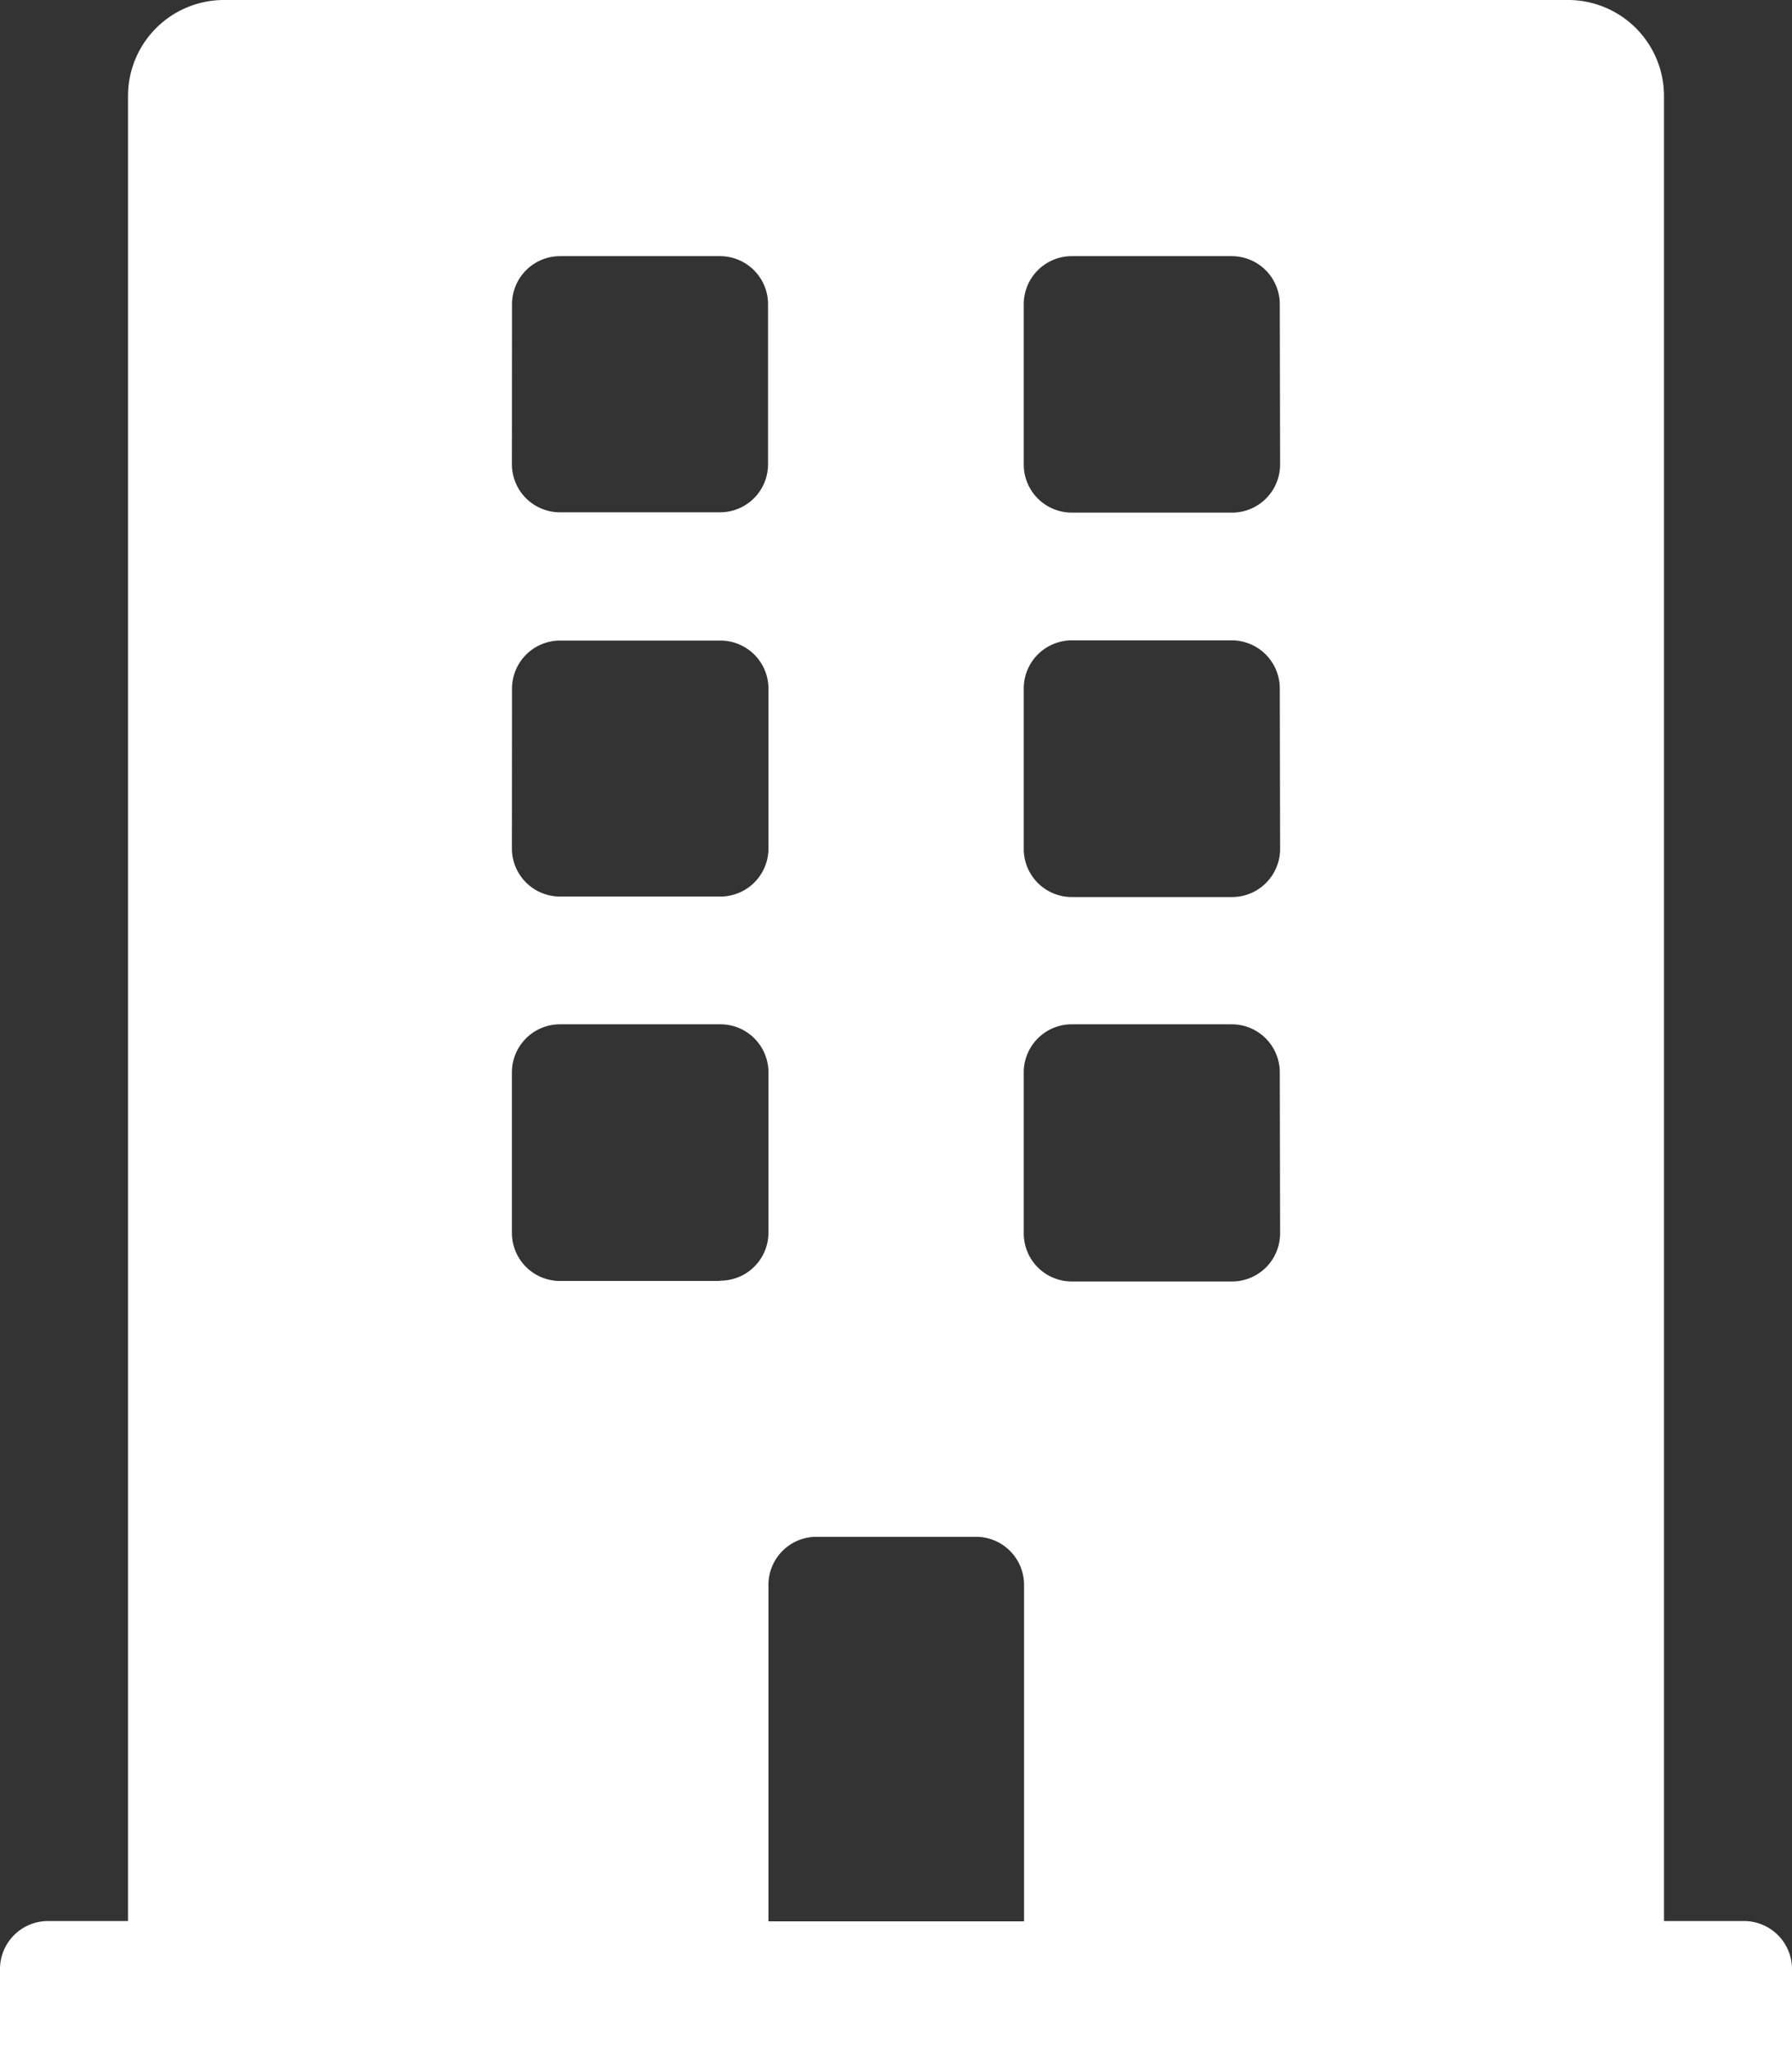 <svg xmlns="http://www.w3.org/2000/svg" width="17.723" height="20.254" viewBox="0 0 17.723 20.254"><rect x="0" y="0" width="17.723" height="20.254" fill="#333333" stroke="none"/><defs><style>.a{fill:#fff;}</style></defs><path class="a" d="M17.248,18.989h-.791V.949A.949.949,0,0,0,15.507,0H2.215a.949.949,0,0,0-.949.949V18.989H.475A.475.475,0,0,0,0,19.463v.791H17.723v-.791A.475.475,0,0,0,17.248,18.989ZM5.064,3.007a.475.475,0,0,1,.475-.475H7.121a.475.475,0,0,1,.475.475V4.589a.475.475,0,0,1-.475.475H5.538a.475.475,0,0,1-.475-.475Zm0,3.8a.475.475,0,0,1,.475-.475H7.121A.475.475,0,0,1,7.6,6.8V8.387a.475.475,0,0,1-.475.475H5.538a.475.475,0,0,1-.475-.475Zm2.057,5.855H5.538a.475.475,0,0,1-.475-.475V10.6a.475.475,0,0,1,.475-.475H7.121A.475.475,0,0,1,7.6,10.6v1.582A.475.475,0,0,1,7.121,12.659Zm3.007,6.33H7.6V15.666a.475.475,0,0,1,.475-.475H9.653a.475.475,0,0,1,.475.475Zm2.532-6.8a.475.475,0,0,1-.475.475H10.6a.475.475,0,0,1-.475-.475V10.6a.475.475,0,0,1,.475-.475h1.582a.475.475,0,0,1,.475.475Zm0-3.8a.475.475,0,0,1-.475.475H10.6a.475.475,0,0,1-.475-.475V6.8A.475.475,0,0,1,10.6,6.33h1.582a.475.475,0,0,1,.475.475Zm0-3.8a.475.475,0,0,1-.475.475H10.6a.475.475,0,0,1-.475-.475V3.007a.475.475,0,0,1,.475-.475h1.582a.475.475,0,0,1,.475.475Z"/></svg>